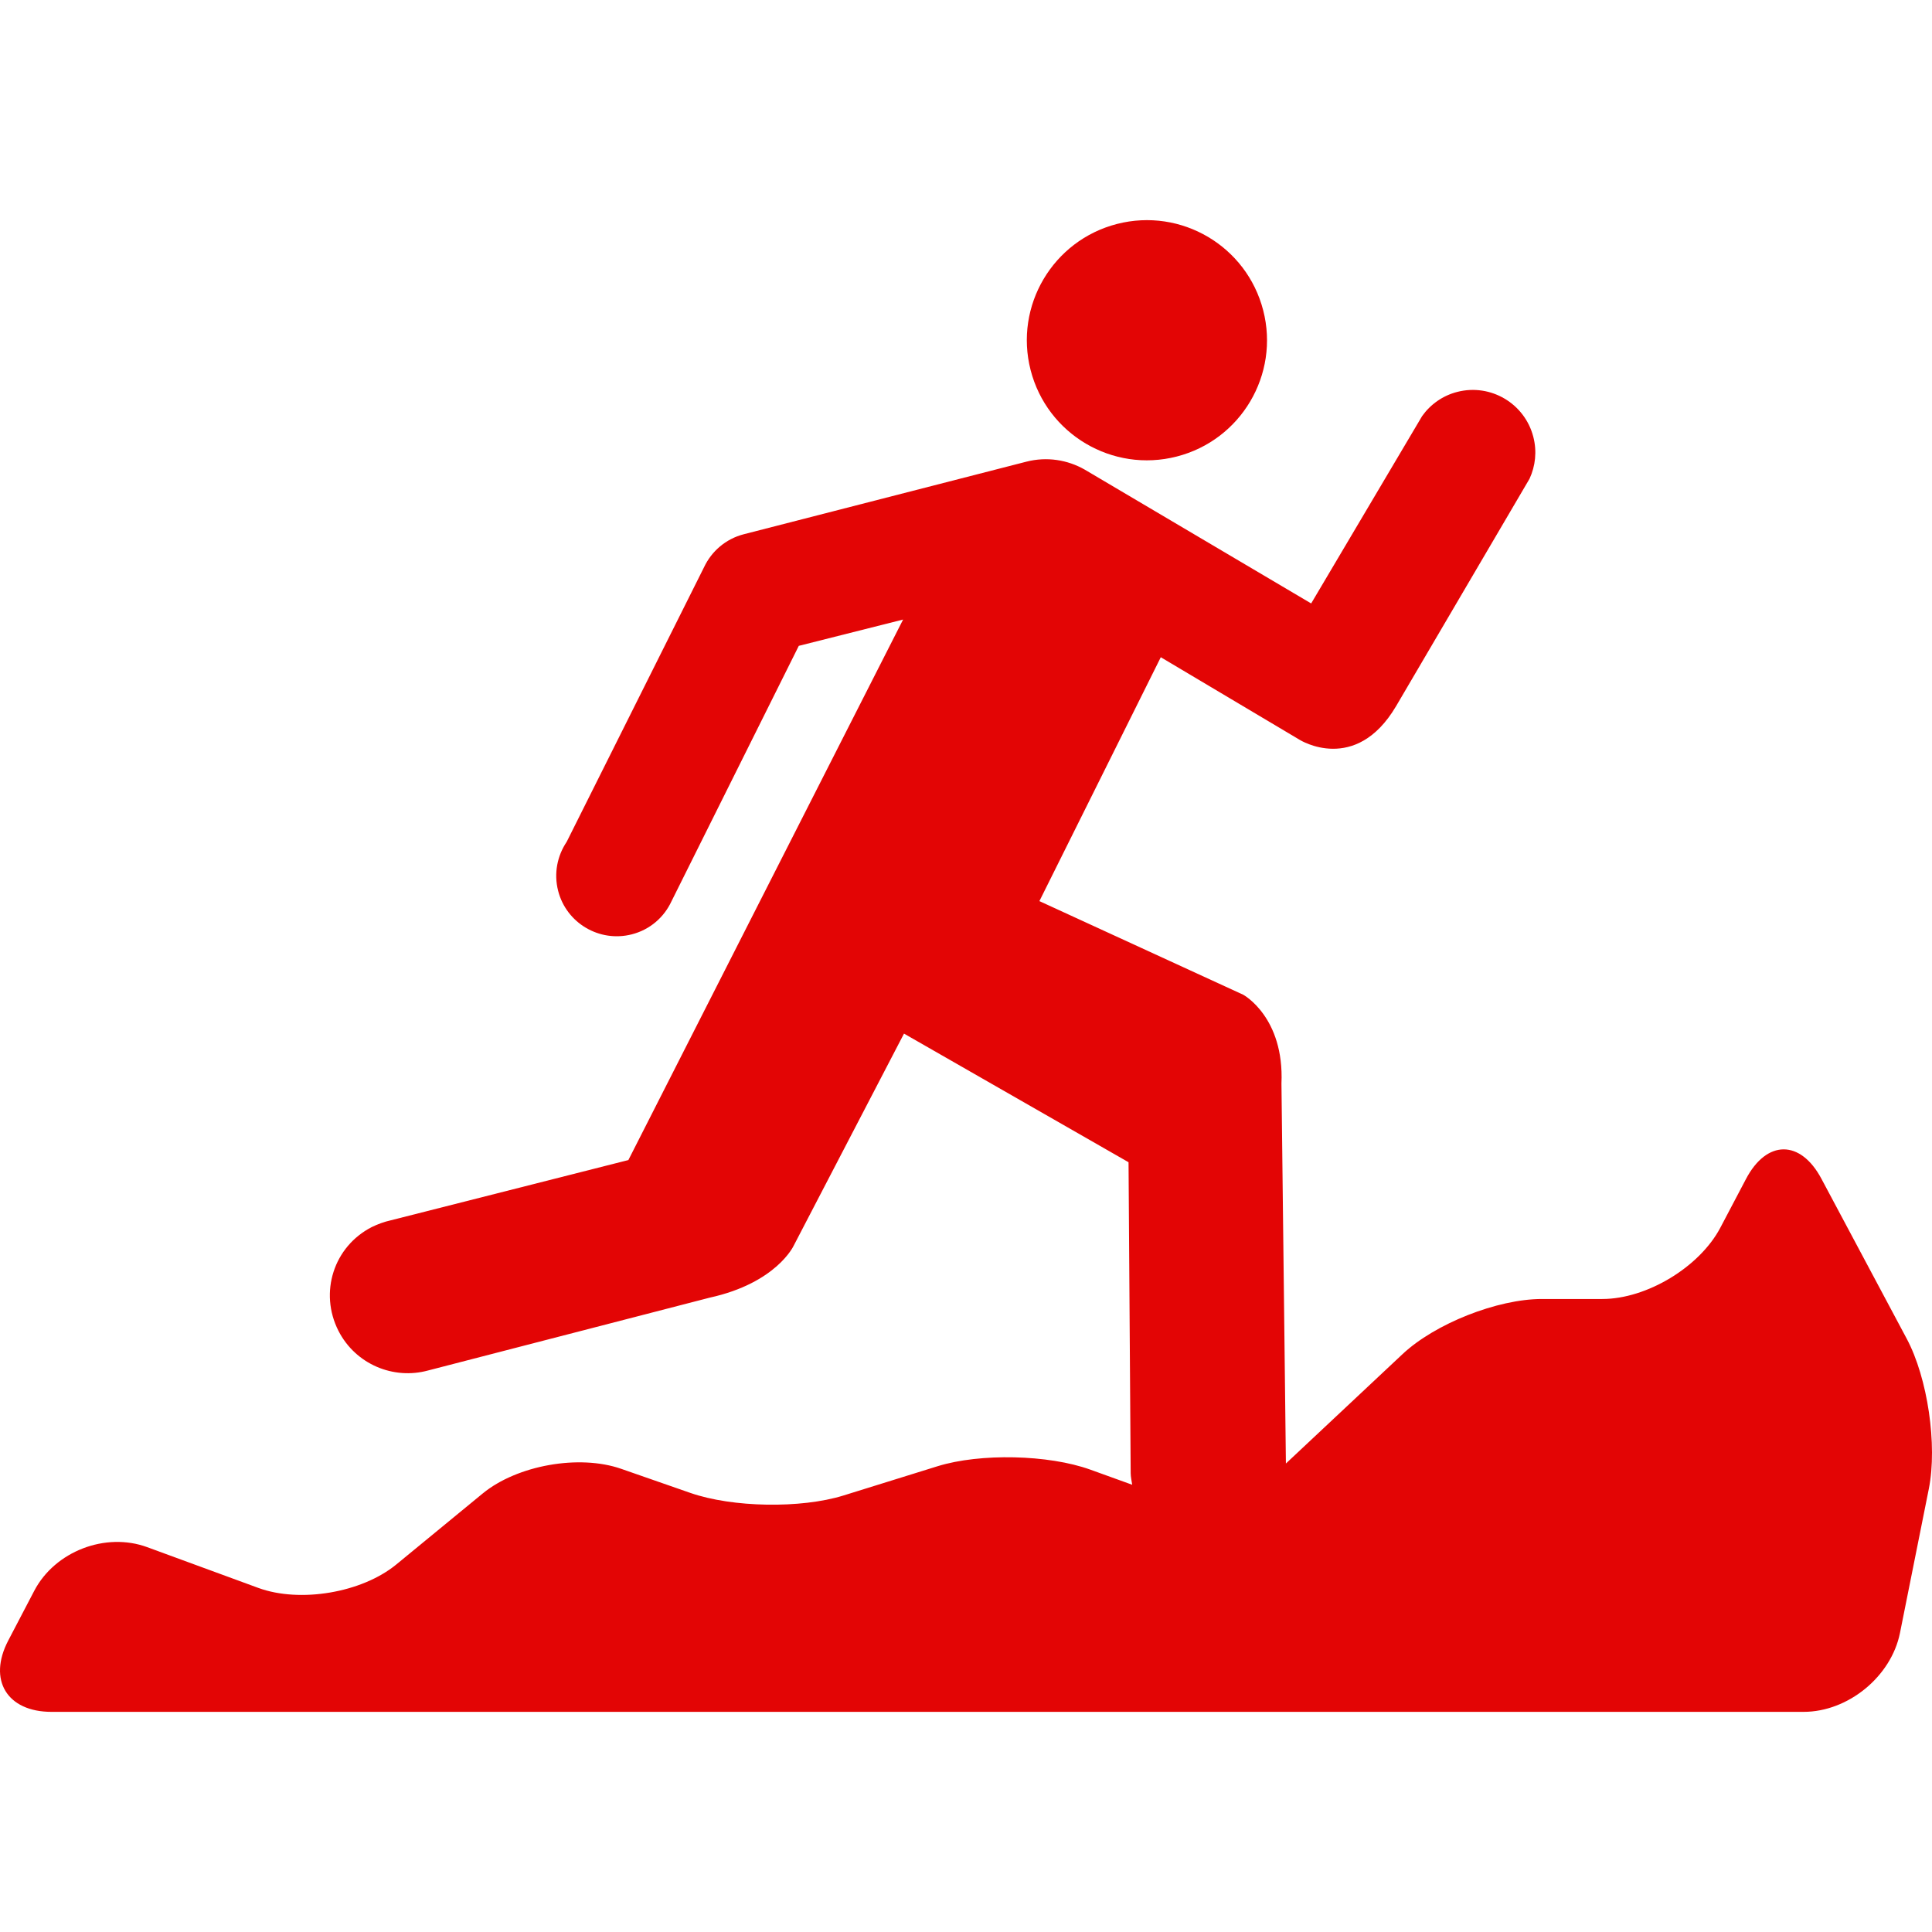 <?xml version="1.0"?>
<svg xmlns="http://www.w3.org/2000/svg" xmlns:xlink="http://www.w3.org/1999/xlink" xmlns:svgjs="http://svgjs.com/svgjs" version="1.1" width="512" height="512" x="0" y="0" viewBox="0 0 535.876 535.876" style="enable-background:new 0 0 512 512" xml:space="preserve" class=""><g>
<g xmlns="http://www.w3.org/2000/svg">
	<g>
		<path d="M505.204,326.949c-5.805-10.892-15.176-10.862-20.923,0.067l-7.114,13.512c-5.757,10.92-20.416,19.775-32.752,19.775    h-16.753c-12.346,0-29.645,6.847-38.643,15.29l-32.35,30.342l-1.233-105.388c0.822-18.446-10.596-24.634-10.596-24.634    l-56.543-25.972l33.67-67.645l38.527,22.912c0,0,15.472,9.715,26.727-9.324l37.026-63.093c1.625-3.519,2.094-7.564,1.052-11.609    c-2.381-9.256-11.81-14.86-21.095-12.479c-4.083,1.042-7.459,3.49-9.754,6.713l-30.772,51.962l-62.777-37.102    c-4.733-2.716-10.519-3.691-16.257-2.209l-78.345,20.12c-5.03,1.291-8.96,4.762-11.017,9.142l-38.097,76.165    c-2.591,3.854-3.624,8.73-2.371,13.607c2.285,8.941,11.456,14.363,20.435,12.059c5.04-1.291,8.951-4.743,10.997-9.161    l35.314-70.858l28.936-7.296l-76.203,149.921l-65.981,16.734c-1.759,0.393-3.48,1.023-5.163,1.836    c-10.596,5.412-14.679,18.179-9.267,28.803c4.733,9.266,15.252,13.636,24.901,10.978l78.067-20.187    c18.6-4.093,23.313-14.449,23.313-14.449l30.581-58.79l62.28,35.678l0.593,86.216c0.01,1.08,0.259,2.161,0.421,3.241l-11.6-4.188    c-11.608-4.188-30.57-4.608-42.361-0.956l-26.135,8.128c-11.79,3.663-30.791,3.338-42.447-0.717l-19.221-6.694    c-11.657-4.054-28.831-0.984-38.374,6.838L109.9,433.954c-9.544,7.822-26.67,10.72-38.25,6.483L40.84,429.135    c-11.58-4.256-25.608,1.157-31.336,12.097l-7.21,13.789c-5.728,10.93-0.354,19.794,11.982,19.794H500.27    c12.336,0,24.309-9.802,26.728-21.907l8.004-39.981c2.409-12.097-0.325-30.733-6.14-41.616L505.204,326.949z" fill="#e30505" data-original="#000000" style="" class=""/>
		<path d="M326.395,126.625c17.806-4.562,28.563-22.721,23.983-40.526c-4.581-17.844-22.74-28.554-40.555-23.983    c-17.796,4.581-28.535,22.711-23.964,40.535C290.439,120.476,308.599,131.205,326.395,126.625z" fill="#e30505" data-original="#000000" style="" class=""/>
	</g>
</g>
<g xmlns="http://www.w3.org/2000/svg">
</g>
<g xmlns="http://www.w3.org/2000/svg">
</g>
<g xmlns="http://www.w3.org/2000/svg">
</g>
<g xmlns="http://www.w3.org/2000/svg">
</g>
<g xmlns="http://www.w3.org/2000/svg">
</g>
<g xmlns="http://www.w3.org/2000/svg">
</g>
<g xmlns="http://www.w3.org/2000/svg">
</g>
<g xmlns="http://www.w3.org/2000/svg">
</g>
<g xmlns="http://www.w3.org/2000/svg">
</g>
<g xmlns="http://www.w3.org/2000/svg">
</g>
<g xmlns="http://www.w3.org/2000/svg">
</g>
<g xmlns="http://www.w3.org/2000/svg">
</g>
<g xmlns="http://www.w3.org/2000/svg">
</g>
<g xmlns="http://www.w3.org/2000/svg">
</g>
<g xmlns="http://www.w3.org/2000/svg">
</g>
</g></svg>

